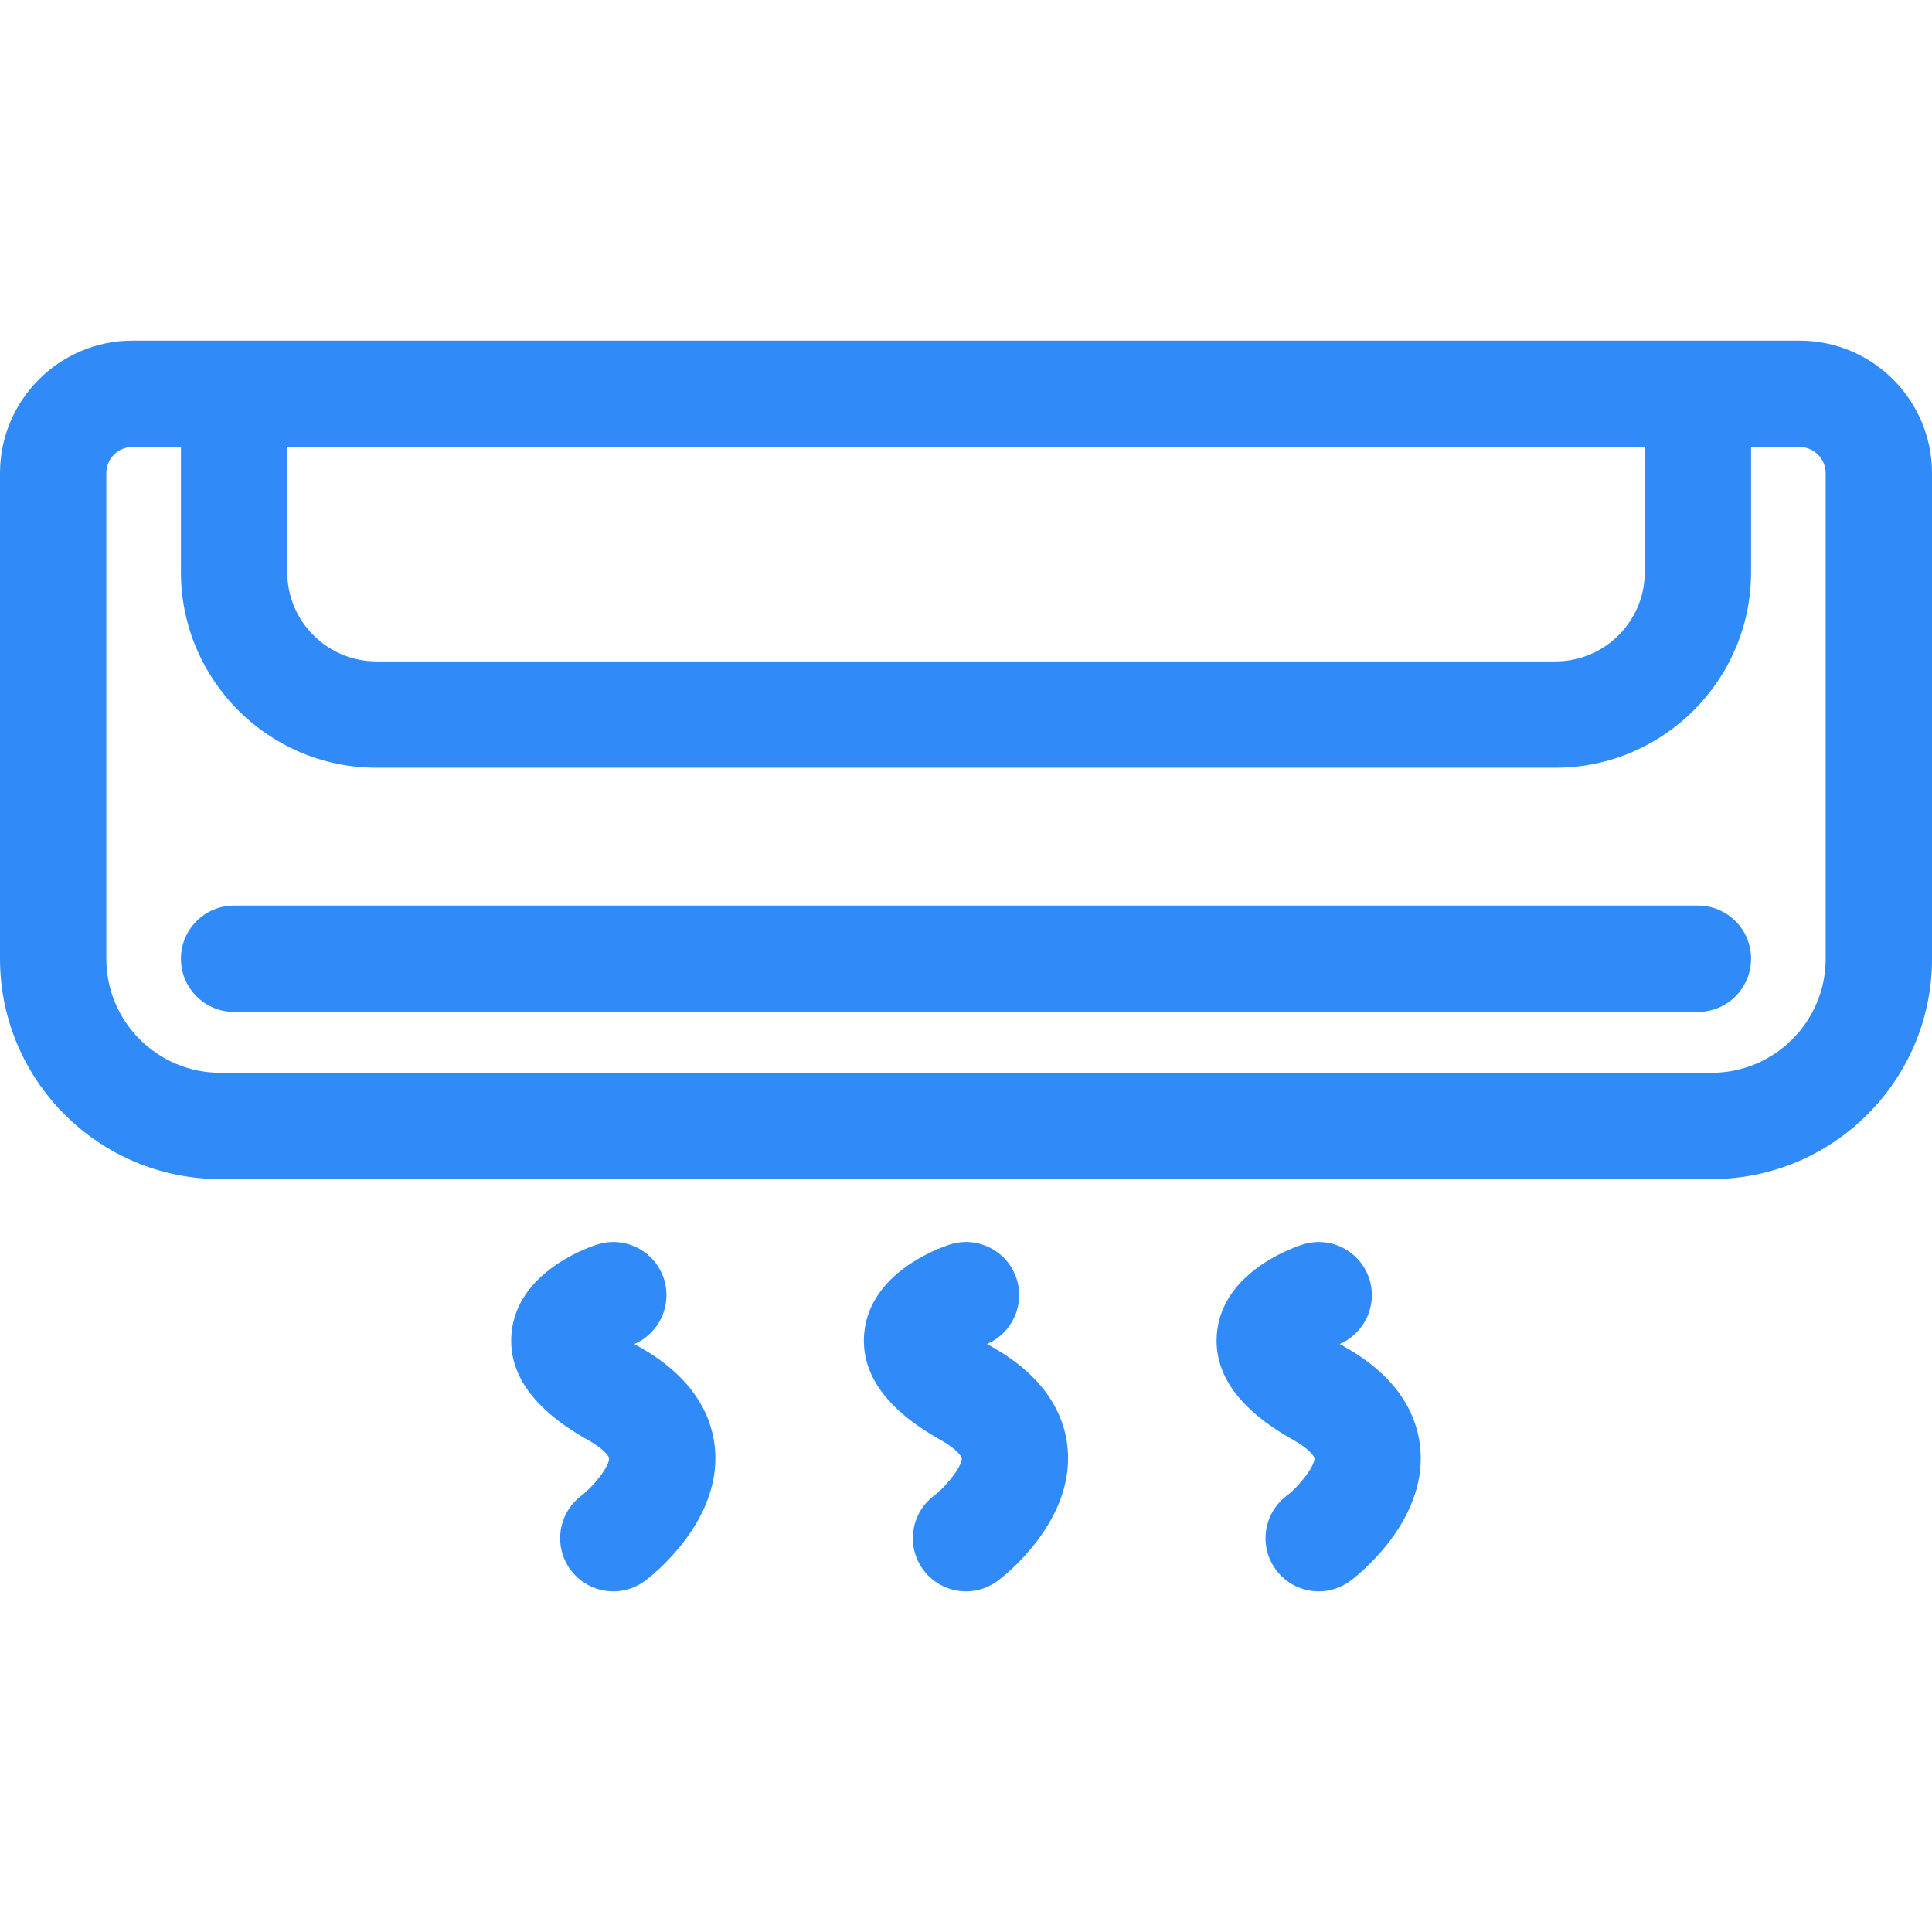 <svg width="254.408" height="254.408" xmlns="http://www.w3.org/2000/svg">

 <g>
  <title>background</title>
  <rect fill="none" id="canvas_background" height="402" width="582" y="-1" x="-1"/>
 </g>
 <g>
  <title>Layer 1</title>
  <g id="svg_1">
   <path fill="#308bf8" id="svg_2" d="m236.961,44.858l-219.514,0c-9.62,0 -17.447,7.827 -17.447,17.448l0,63.946c0,15.997 13.015,29.012 29.012,29.012l196.385,0c15.997,0 29.012,-13.015 29.012,-29.012l0,-63.946c-0.001,-9.621 -7.827,-17.448 -17.448,-17.448zm-199.137,14l178.76,0l0,16.482c0,6.48 -5.272,11.753 -11.752,11.753l-155.255,0c-6.48,0 -11.752,-5.272 -11.752,-11.753l0,-16.482l-0.001,0zm202.583,67.394c0,8.277 -6.734,15.012 -15.012,15.012l-196.384,0c-8.277,0 -15.012,-6.734 -15.012,-15.012l0,-63.946c0,-1.901 1.546,-3.448 3.447,-3.448l6.377,0l0,16.482c0,14.2 11.553,25.753 25.752,25.753l155.255,0c14.2,0 25.752,-11.553 25.752,-25.753l0,-16.482l6.377,0c1.901,0 3.447,1.547 3.447,3.448l0,63.946l0.001,0z"/>
   <path fill="#308bf8" id="svg_3" d="m223.584,119.248l-192.76,0c-3.866,0 -7,3.134 -7,7s3.134,7 7,7l192.76,0c3.866,0 7,-3.134 7,-7s-3.134,-7 -7,-7z"/>
   <path fill="#308bf8" id="svg_4" d="m84.187,177.358c-0.234,-0.131 -0.452,-0.258 -0.655,-0.38c3.296,-1.417 5.021,-5.144 3.878,-8.616c-1.209,-3.672 -5.165,-5.67 -8.837,-4.461c-1.739,0.572 -10.453,3.821 -11.208,11.591c-0.518,5.334 2.836,10.069 9.969,14.074c2.307,1.295 2.858,2.267 2.871,2.438c0.072,0.973 -1.828,3.536 -3.662,4.959c-3.085,2.33 -3.698,6.719 -1.369,9.804c1.376,1.823 3.471,2.783 5.592,2.783c1.469,0 2.95,-0.461 4.212,-1.414c1.008,-0.761 9.828,-7.705 9.194,-17.076c-0.26,-3.84 -2.204,-9.334 -9.985,-13.702z"/>
   <path fill="#308bf8" id="svg_5" d="m130.631,177.358c-0.234,-0.131 -0.452,-0.258 -0.655,-0.38c3.296,-1.417 5.021,-5.144 3.878,-8.616c-1.209,-3.672 -5.163,-5.67 -8.837,-4.461c-1.739,0.572 -10.453,3.821 -11.208,11.591c-0.518,5.334 2.836,10.069 9.969,14.074c2.307,1.295 2.858,2.267 2.871,2.438c0.072,0.973 -1.828,3.536 -3.662,4.959c-3.085,2.33 -3.698,6.719 -1.369,9.804c1.376,1.823 3.471,2.783 5.592,2.783c1.469,0 2.95,-0.461 4.212,-1.414c1.008,-0.761 9.828,-7.705 9.194,-17.076c-0.26,-3.84 -2.203,-9.334 -9.985,-13.702z"/>
   <path fill="#308bf8" id="svg_6" d="m177.075,177.358c-0.234,-0.131 -0.452,-0.258 -0.655,-0.38c3.296,-1.417 5.021,-5.144 3.878,-8.616c-1.209,-3.672 -5.164,-5.67 -8.837,-4.461c-1.739,0.572 -10.453,3.821 -11.208,11.591c-0.518,5.334 2.836,10.069 9.969,14.074c2.307,1.295 2.858,2.267 2.871,2.438c0.072,0.973 -1.828,3.536 -3.662,4.959c-3.085,2.33 -3.698,6.719 -1.369,9.804c1.376,1.823 3.471,2.783 5.592,2.783c1.469,0 2.95,-0.461 4.212,-1.414c1.008,-0.761 9.828,-7.705 9.194,-17.076c-0.26,-3.84 -2.203,-9.334 -9.985,-13.702z"/>
  </g>
 </g>
</svg>